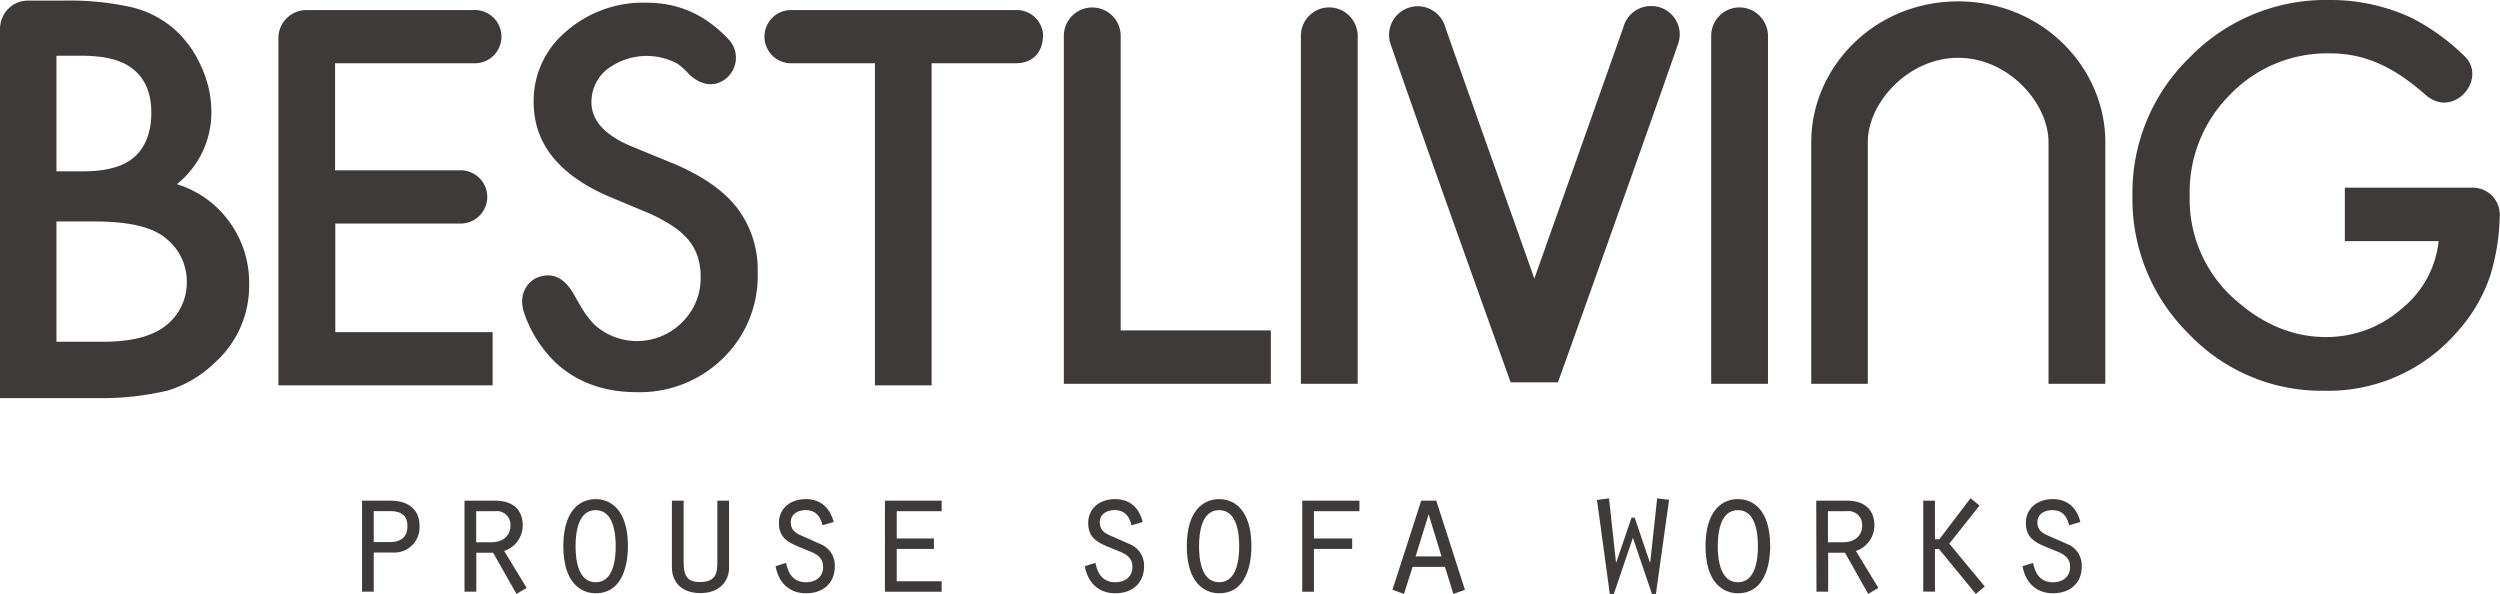 <svg xmlns="http://www.w3.org/2000/svg" viewBox="0 0 445.04 105.73"><defs><style>.cls-1{fill:#3e3a39;}</style></defs><title>アセット 1</title><g id="レイヤー_2" data-name="レイヤー 2"><g id="レイヤー_1-2" data-name="レイヤー 1"><path class="cls-1" d="M348.6.24h0c-15.12,0-26.17,11.92-26.17,25V68.32H332.5V25.24c0-6.86,7.11-14.94,16.08-14.95s16.09,8.09,16.09,15V68.32h10.11V25.24C374.78,12.16,363.72.25,348.6.24Z"/><path class="cls-1" d="M440.32,33.41h-22.9v9.51h16.7A17.87,17.87,0,0,1,427.48,55a20.28,20.28,0,0,1-13.41,5q-8.76,0-16.27-6.73a23.76,23.76,0,0,1-8-18.44,24.49,24.49,0,0,1,7.2-18A24,24,0,0,1,414.81,9.5c6.48,0,11.61,2.66,17,7.4,4.95,4.34,11-2.77,7-6.82a38.87,38.87,0,0,0-9.47-6.88A34.17,34.17,0,0,0,414.64,0a33.75,33.75,0,0,0-24.82,10.2,33.55,33.55,0,0,0-10.21,24.73,33.7,33.7,0,0,0,10,24.48,32.62,32.62,0,0,0,24.08,10.15,30.35,30.35,0,0,0,23.74-10.5A28.31,28.31,0,0,0,443.32,49,38.79,38.79,0,0,0,445,38.34,4.8,4.8,0,0,0,440.32,33.41Z"/><path class="cls-1" d="M293.82,1.08A5.06,5.06,0,0,0,289,4.81c-1,2.87-14.84,41.91-15.86,44.78-1-2.87-14.9-41.91-15.86-44.78A5.1,5.1,0,1,0,247.6,8c6.28,18.21,21.32,60.06,21.32,60.06h8.42s15-41.85,21.32-60.06A5.05,5.05,0,0,0,293.82,1.08Z"/><path class="cls-1" d="M119.23,28.85l-6.66-2.73q-7.27-3-7.28-7.88a7.4,7.4,0,0,1,2.77-5.89,11.6,11.6,0,0,1,12.56-1,14,14,0,0,1,2,1.81c1.85,1.85,4.26,2.45,6.28,1.07a4.76,4.76,0,0,0,1-7C125.88,2.84,121.11.49,115.12.48a20.82,20.82,0,0,0-14.33,5.11A16.09,16.09,0,0,0,95,18.17q0,11.16,13.72,16.95l6.45,2.69a28.73,28.73,0,0,1,4.32,2.27,13.33,13.33,0,0,1,3,2.55,9.32,9.32,0,0,1,1.69,3,11.24,11.24,0,0,1,.54,3.57,10.9,10.9,0,0,1-3.12,8,11.32,11.32,0,0,1-15.12,1.15c-2-1.59-3.09-3.83-4.35-6-1.53-2.64-3.53-4-6.33-3-1.71.63-3.7,2.86-2.46,6.46A22.3,22.3,0,0,0,99,64.64q5.67,5.17,14.37,5.17a21.1,21.1,0,0,0,15.36-6.06,20.41,20.41,0,0,0,6.15-15.24,18.12,18.12,0,0,0-3.77-11.63Q127.37,32.14,119.23,28.85Z"/><path class="cls-1" d="M31.49,32.79a16.38,16.38,0,0,0,6.14-12.88,19.46,19.46,0,0,0-1.89-8.25,19.21,19.21,0,0,0-5-6.73,18.25,18.25,0,0,0-7.59-3.71,51.33,51.33,0,0,0-12-1.11H5A4.88,4.88,0,0,0,1.4,1.64,5.13,5.13,0,0,0,0,5.16V70.87H17.08A51.57,51.57,0,0,0,29.8,69.54a20.49,20.49,0,0,0,8.36-4.91,18.34,18.34,0,0,0,6.19-14,18.32,18.32,0,0,0-3.48-11.09A18,18,0,0,0,31.49,32.79ZM10.05,9.92h4.32c4.67,0,7.57.87,9.57,2.59s3,4.25,3,7.58-1,6-2.92,7.77S19,30.5,14.8,30.5H10.05ZM29.46,58q-3.59,2.85-11.22,2.84H10.05V39.43H17q9.09,0,12.62,3.07a9.75,9.75,0,0,1,3.63,7.7A9.63,9.63,0,0,1,29.46,58Z"/><path class="cls-1" d="M180.82,1.79H140.61a4.74,4.74,0,0,0,0,9.47h15.14V68.6h10.09V11.26h15c3,0,4.84-1.95,4.84-5.09A4.69,4.69,0,0,0,180.82,1.79Z"/><path class="cls-1" d="M84.31,11.26a4.74,4.74,0,1,0,0-9.47H54.68a5,5,0,0,0-5.12,5.05V68.6H87.69V59.12h-28V39.79H81.78a4.74,4.74,0,1,0,0-9.47H59.65V11.26Z"/><path class="cls-1" d="M236.77,1.32a5.05,5.05,0,0,0-5.19,5v62h10.11v-62A5.1,5.1,0,0,0,236.77,1.32Z"/><path class="cls-1" d="M199.5,6.39a5.06,5.06,0,1,0-10.12,0V68.32h36.85v-9.5H199.5Z"/><path class="cls-1" d="M309.81,1.32a5.05,5.05,0,0,0-5.19,5v62h10.11v-62A5.1,5.1,0,0,0,309.81,1.32Z"/><path class="cls-1" d="M66.53,105.33H64.45V89.13h5c3.77,0,5.23,2.05,5.23,4.42A4.49,4.49,0,0,1,70,98.36H66.53Zm2.86-8.83c2,0,3.14-.93,3.14-2.8,0-2.21-1.43-2.71-3.14-2.71H66.53V96.5Z"/><path class="cls-1" d="M82.69,89.13h5.5c2.71,0,4.86,1.28,4.86,4.42a4.8,4.8,0,0,1-3.3,4.53l4,6.57-1.81,1.08L87.79,98.4h-3v6.93H82.69Zm4.82,7.4c2,0,3.36-1.15,3.36-3A2.43,2.43,0,0,0,88.13,91H84.77v5.54Z"/><path class="cls-1" d="M111.78,97.24c0,1.31-.09,8.37-5.75,8.37-2.61,0-5.75-1.87-5.75-8.37s3.08-8.39,5.75-8.39S111.78,90.72,111.78,97.24Zm-9.32,0c0,2.37.43,6.41,3.57,6.41s3.58-4,3.58-6.41-.44-6.43-3.58-6.43S102.46,94.85,102.46,97.24Z"/><path class="cls-1" d="M121.7,89.13v11c0,2.36.68,3.48,2.83,3.48,2.61,0,3.17-1.15,3.17-3.48v-11h2.08v12c0,2.15-1.52,4.45-5.1,4.45s-5.07-2.21-5.07-4.57V89.13Z"/><path class="cls-1" d="M139.94,100.2c.4,2,1.36,3.45,3.54,3.45,1.71,0,3.05-.93,3.05-2.74,0-2-1.68-2.48-3.26-3.13-2.37-1-4.61-1.62-4.61-4.67,0-2.74,2.21-4.26,4.76-4.26,2.71,0,4.29,1.56,5,4.07l-2,.59c-.38-1.58-1.22-2.7-3-2.7-1.34,0-2.65.68-2.65,2.15s.94,2,2.18,2.51L146.38,97a4.1,4.1,0,0,1,2.23,3.79c0,3.08-2.14,4.82-5.13,4.82s-4.91-1.93-5.41-4.82Z"/><path class="cls-1" d="M157.53,89.13h10.1V91h-8v4.85h6.62v1.87h-6.62v5.75h8v1.87h-10.1Z"/><path class="cls-1" d="M195,100.2c.4,2,1.37,3.45,3.54,3.45,1.71,0,3.05-.93,3.05-2.74,0-2-1.68-2.48-3.27-3.13-2.36-1-4.6-1.62-4.6-4.67,0-2.74,2.21-4.26,4.76-4.26,2.71,0,4.29,1.56,4.94,4.07l-2,.59c-.37-1.58-1.21-2.7-3-2.7-1.34,0-2.64.68-2.64,2.15s.93,2,2.17,2.51L201.42,97a4.11,4.11,0,0,1,2.24,3.79c0,3.08-2.14,4.82-5.13,4.82s-4.91-1.93-5.41-4.82Z"/><path class="cls-1" d="M222.77,97.24c0,1.31-.09,8.37-5.75,8.37-2.61,0-5.75-1.87-5.75-8.37s3.08-8.39,5.75-8.39S222.77,90.72,222.77,97.24Zm-9.32,0c0,2.37.43,6.41,3.57,6.41s3.58-4,3.58-6.41-.44-6.43-3.58-6.43S213.45,94.85,213.45,97.24Z"/><path class="cls-1" d="M231.82,89.13H242V91H233.9v4.85h6.81v1.87H233.9v7.62h-2.08Z"/><path class="cls-1" d="M251.46,100.91l-1.53,4.82-2.05-.74L253,89.13h2.68l5.1,15.86-2.06.74-1.49-4.82Zm2.86-9.36L252,99.05h4.61Z"/><path class="cls-1" d="M286.43,88.72l1.24,11.38h.06l2.71-7.95H291l2.7,7.95h.07L295,88.72l2.12.25-2.34,16.76h-.71l-3.39-10-3.39,10h-.72L284.29,89Z"/><path class="cls-1" d="M315.12,97.24c0,1.31-.1,8.37-5.75,8.37-2.62,0-5.76-1.87-5.76-8.37s3.08-8.39,5.76-8.39S315.12,90.72,315.12,97.24Zm-9.33,0c0,2.37.44,6.41,3.58,6.41s3.57-4,3.57-6.41-.43-6.43-3.57-6.43S305.79,94.85,305.79,97.24Z"/><path class="cls-1" d="M323.32,89.13h5.5c2.71,0,4.85,1.28,4.85,4.42a4.79,4.79,0,0,1-3.29,4.53l4,6.57-1.81,1.08-4.13-7.33h-3v6.93h-2.08Zm4.82,7.4c2,0,3.36-1.15,3.36-3A2.44,2.44,0,0,0,328.76,91H325.4v5.54Z"/><path class="cls-1" d="M344.45,96h.78l5.56-7.31L352.38,90,347,96.78l6.32,7.62-1.59,1.33-6.56-8h-.72v7.59h-2.08V89.13h2.08Z"/><path class="cls-1" d="M361.92,100.2c.4,2,1.36,3.45,3.54,3.45,1.71,0,3.05-.93,3.05-2.74,0-2-1.68-2.48-3.27-3.13-2.36-1-4.6-1.62-4.6-4.67,0-2.74,2.21-4.26,4.76-4.26,2.71,0,4.29,1.56,4.94,4.07l-2,.59c-.37-1.58-1.21-2.7-3-2.7-1.34,0-2.65.68-2.65,2.15s.94,2,2.18,2.51L368.35,97a4.11,4.11,0,0,1,2.24,3.79c0,3.08-2.14,4.82-5.13,4.82s-4.91-1.93-5.41-4.82Z"/></g></g></svg>